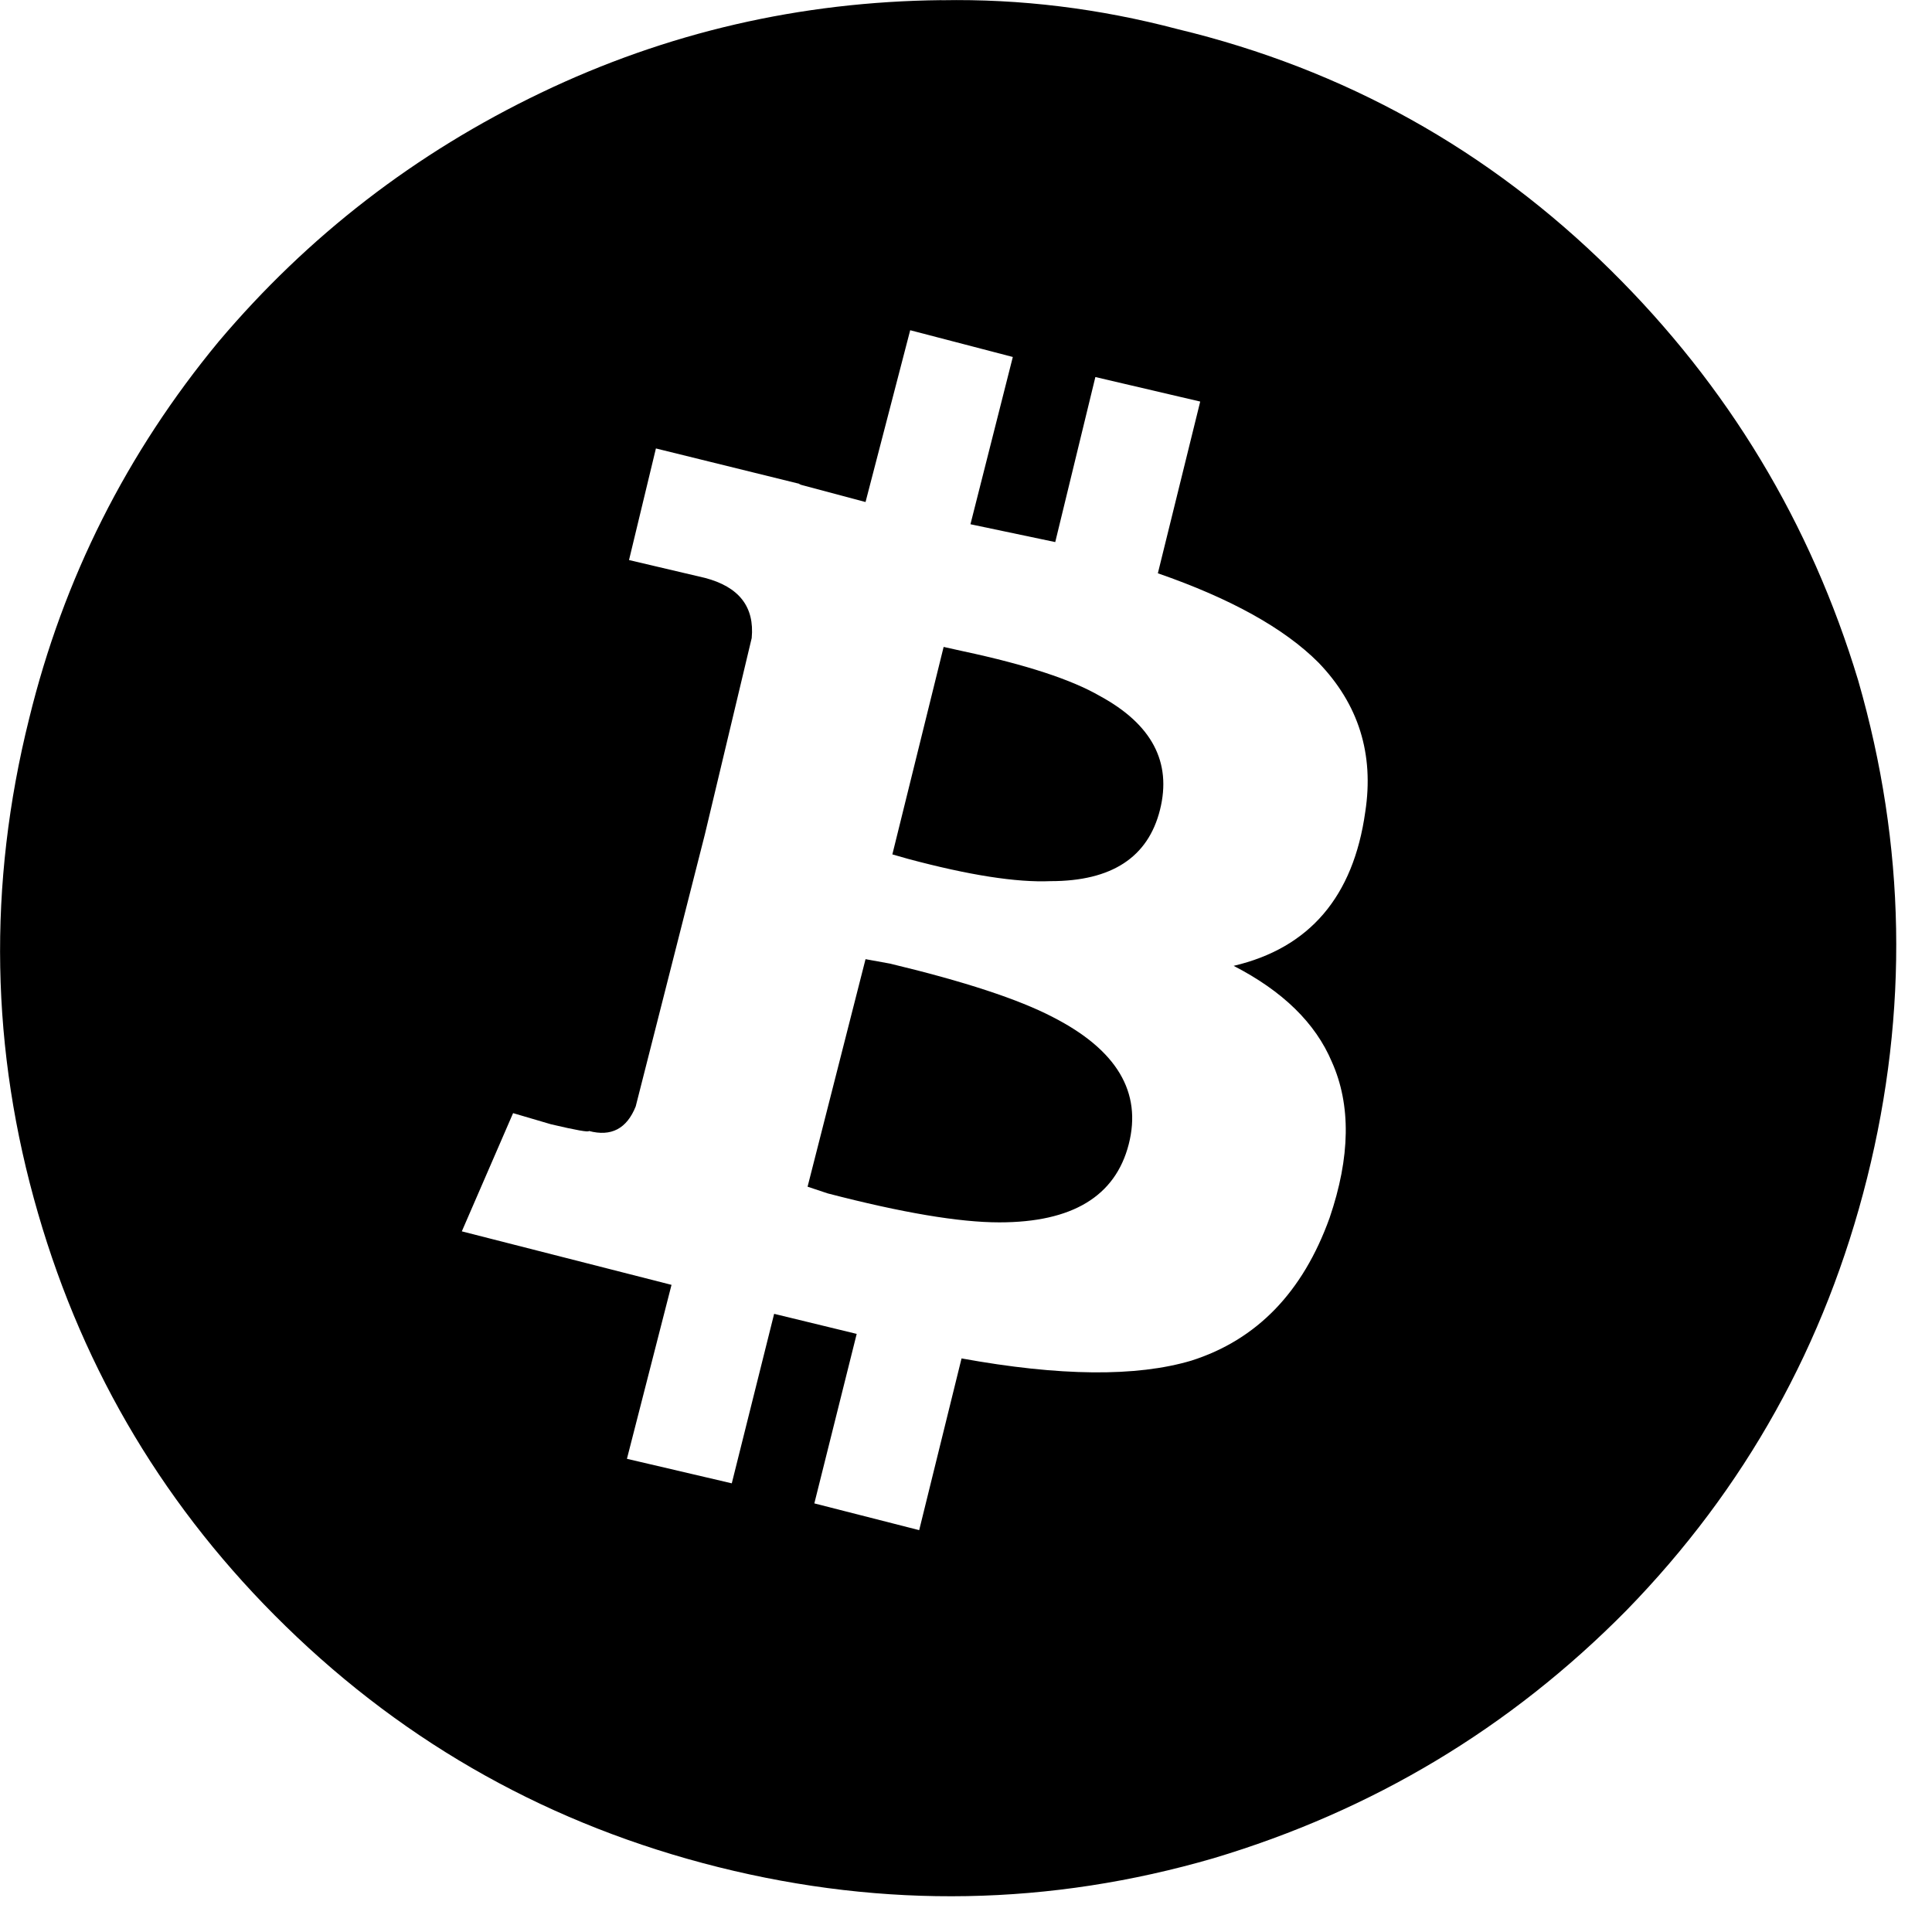 <svg fill="#000000" viewBox="0 0 26 26" version="1.1" xmlns="http://www.w3.org/2000/svg">
    <path d="m 12.669,0.002 q -2.852,0.03 -5.388,1.246 -2.536,1.216 -4.337,3.347 -1.861,2.251 -2.551,5.073 -0.84,3.362 0.12,6.664 0.931,3.212 3.332,5.553 2.461,2.401 5.823,3.242 3.362,0.84 6.664,-0.12 3.212,-0.961 5.553,-3.332 2.401,-2.461 3.242,-5.823 0.84,-3.362 -0.12,-6.694 -0.961,-3.182 -3.332,-5.523 -2.461,-2.431 -5.823,-3.242 -1.591,-0.42 -3.182,-0.39 z m -0.42,4.442 1.381,0.36 -0.57,2.251 1.141,0.24 0.54,-2.221 1.411,0.33 -0.57,2.311 q 1.471,0.51 2.161,1.201 0.81,0.84 0.63,2.011 -0.24,1.711 -1.771,2.071 0.991,0.51 1.321,1.291 0.39,0.87 -0.03,2.101 -0.54,1.501 -1.861,1.921 -1.111,0.33 -3.092,-0.03 l -0.57,2.311 -1.411,-0.36 0.57,-2.281 -1.111,-0.27 -0.57,2.281 -1.411,-0.33 0.6,-2.341 -2.822,-0.72 0.69,-1.591 0.51,0.15 q 0.51,0.12 0.51,0.09 0.45,0.12 0.63,-0.33 l 0.931,-3.662 0.15,0.03 -0.15,-0.03 0.63,-2.641 q 0.06,-0.63 -0.63,-0.81 l -1.021,-0.24 v 0 L 8.827,6.035 10.778,6.516 h -0.03 l 0.9,0.24 z m 0.45,4.262 -0.69,2.792 0.21,0.06 q 1.231,0.33 1.921,0.3 1.231,0 1.471,-0.961 0.24,-0.961 -0.81,-1.531 -0.57,-0.33 -1.831,-0.6 z m -1.051,4.202 -0.78,3.062 0.27,0.09 q 1.501,0.39 2.311,0.39 1.471,0 1.741,-1.051 0.27,-1.051 -1.021,-1.711 -0.69,-0.36 -2.191,-0.72 z" />
</svg>
